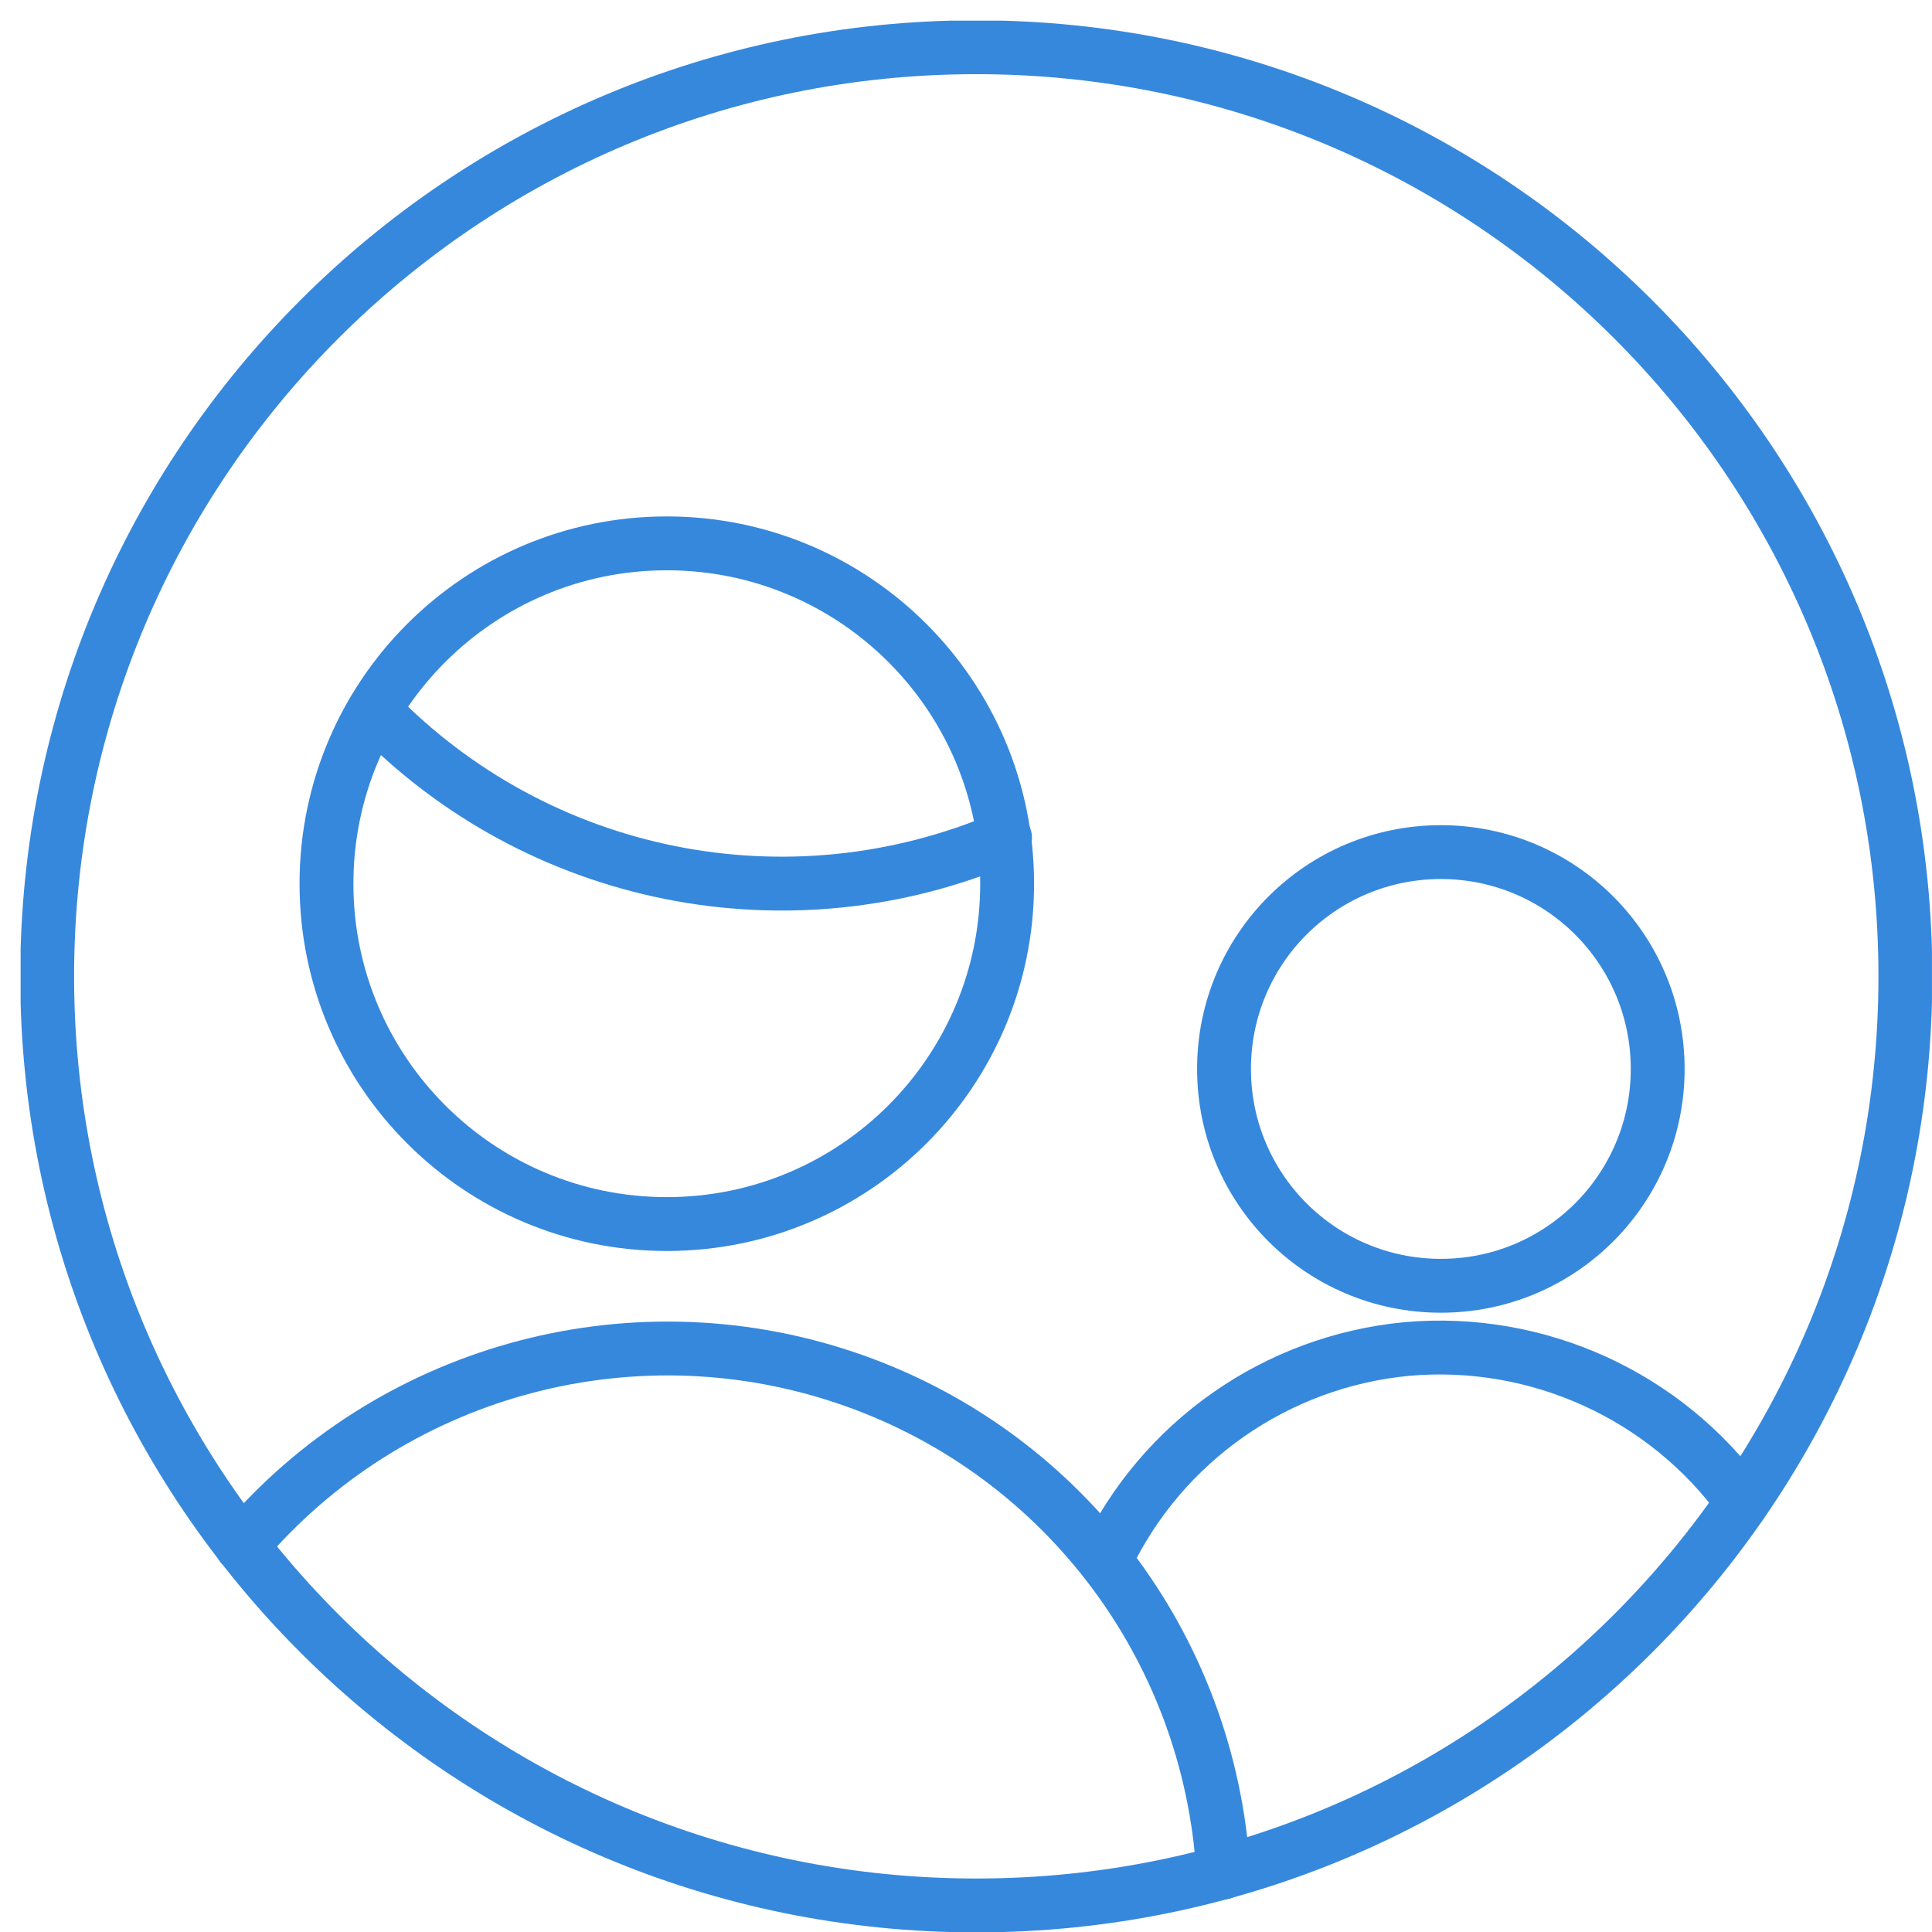 <svg width="58" height="58" viewBox="0 0 58 58" fill="none" xmlns="http://www.w3.org/2000/svg">
<g clip-path="url(#clip0_42_1432)">
<path d="M11.225 21.334C16.139 26.422 23.683 27.93 30.172 25.15" stroke="#3688DD" stroke-width="1.617" stroke-linecap="round" stroke-linejoin="round"/>
<path d="M20.018 36.747C25.661 36.747 30.235 32.172 30.235 26.529C30.235 20.887 25.661 16.312 20.018 16.312C14.375 16.312 9.801 20.887 9.801 26.529C9.801 32.172 14.375 36.747 20.018 36.747Z" stroke="#3688DD" stroke-width="1.617" stroke-linecap="round" stroke-linejoin="round"/>
<path d="M29.308 57.203C44.713 57.203 57.201 44.715 57.201 29.31C57.201 13.905 44.713 1.418 29.308 1.418C13.904 1.418 1.416 13.905 1.416 29.31C1.416 44.715 13.904 57.203 29.308 57.203Z" stroke="#3688DD" stroke-width="1.617" stroke-linecap="round" stroke-linejoin="round"/>
<path d="M36.724 56.211C36.314 49.378 31.809 43.493 25.321 41.338C18.833 39.182 11.677 41.187 7.258 46.403" stroke="#3688DD" stroke-width="1.617" stroke-linecap="round" stroke-linejoin="round"/>
<path d="M43.256 38.6C46.855 38.6 49.765 35.69 49.765 32.09C49.765 28.491 46.855 25.581 43.256 25.581C39.656 25.581 36.746 28.491 36.746 32.09C36.746 35.69 39.656 38.6 43.256 38.6Z" stroke="#3688DD" stroke-width="1.617" stroke-linecap="round" stroke-linejoin="round"/>
<path d="M52.309 45.088C50.002 41.898 46.166 40.152 42.243 40.497C38.32 40.864 34.871 43.278 33.19 46.834" stroke="#3688DD" stroke-width="1.617" stroke-linecap="round" stroke-linejoin="round"/>
</g>
<defs>
<clipPath id="clip0_42_1432">
<rect width="57.38" height="57.38" fill="white" transform="translate(0.619 0.62)"/>
</clipPath>
</defs>
</svg>

